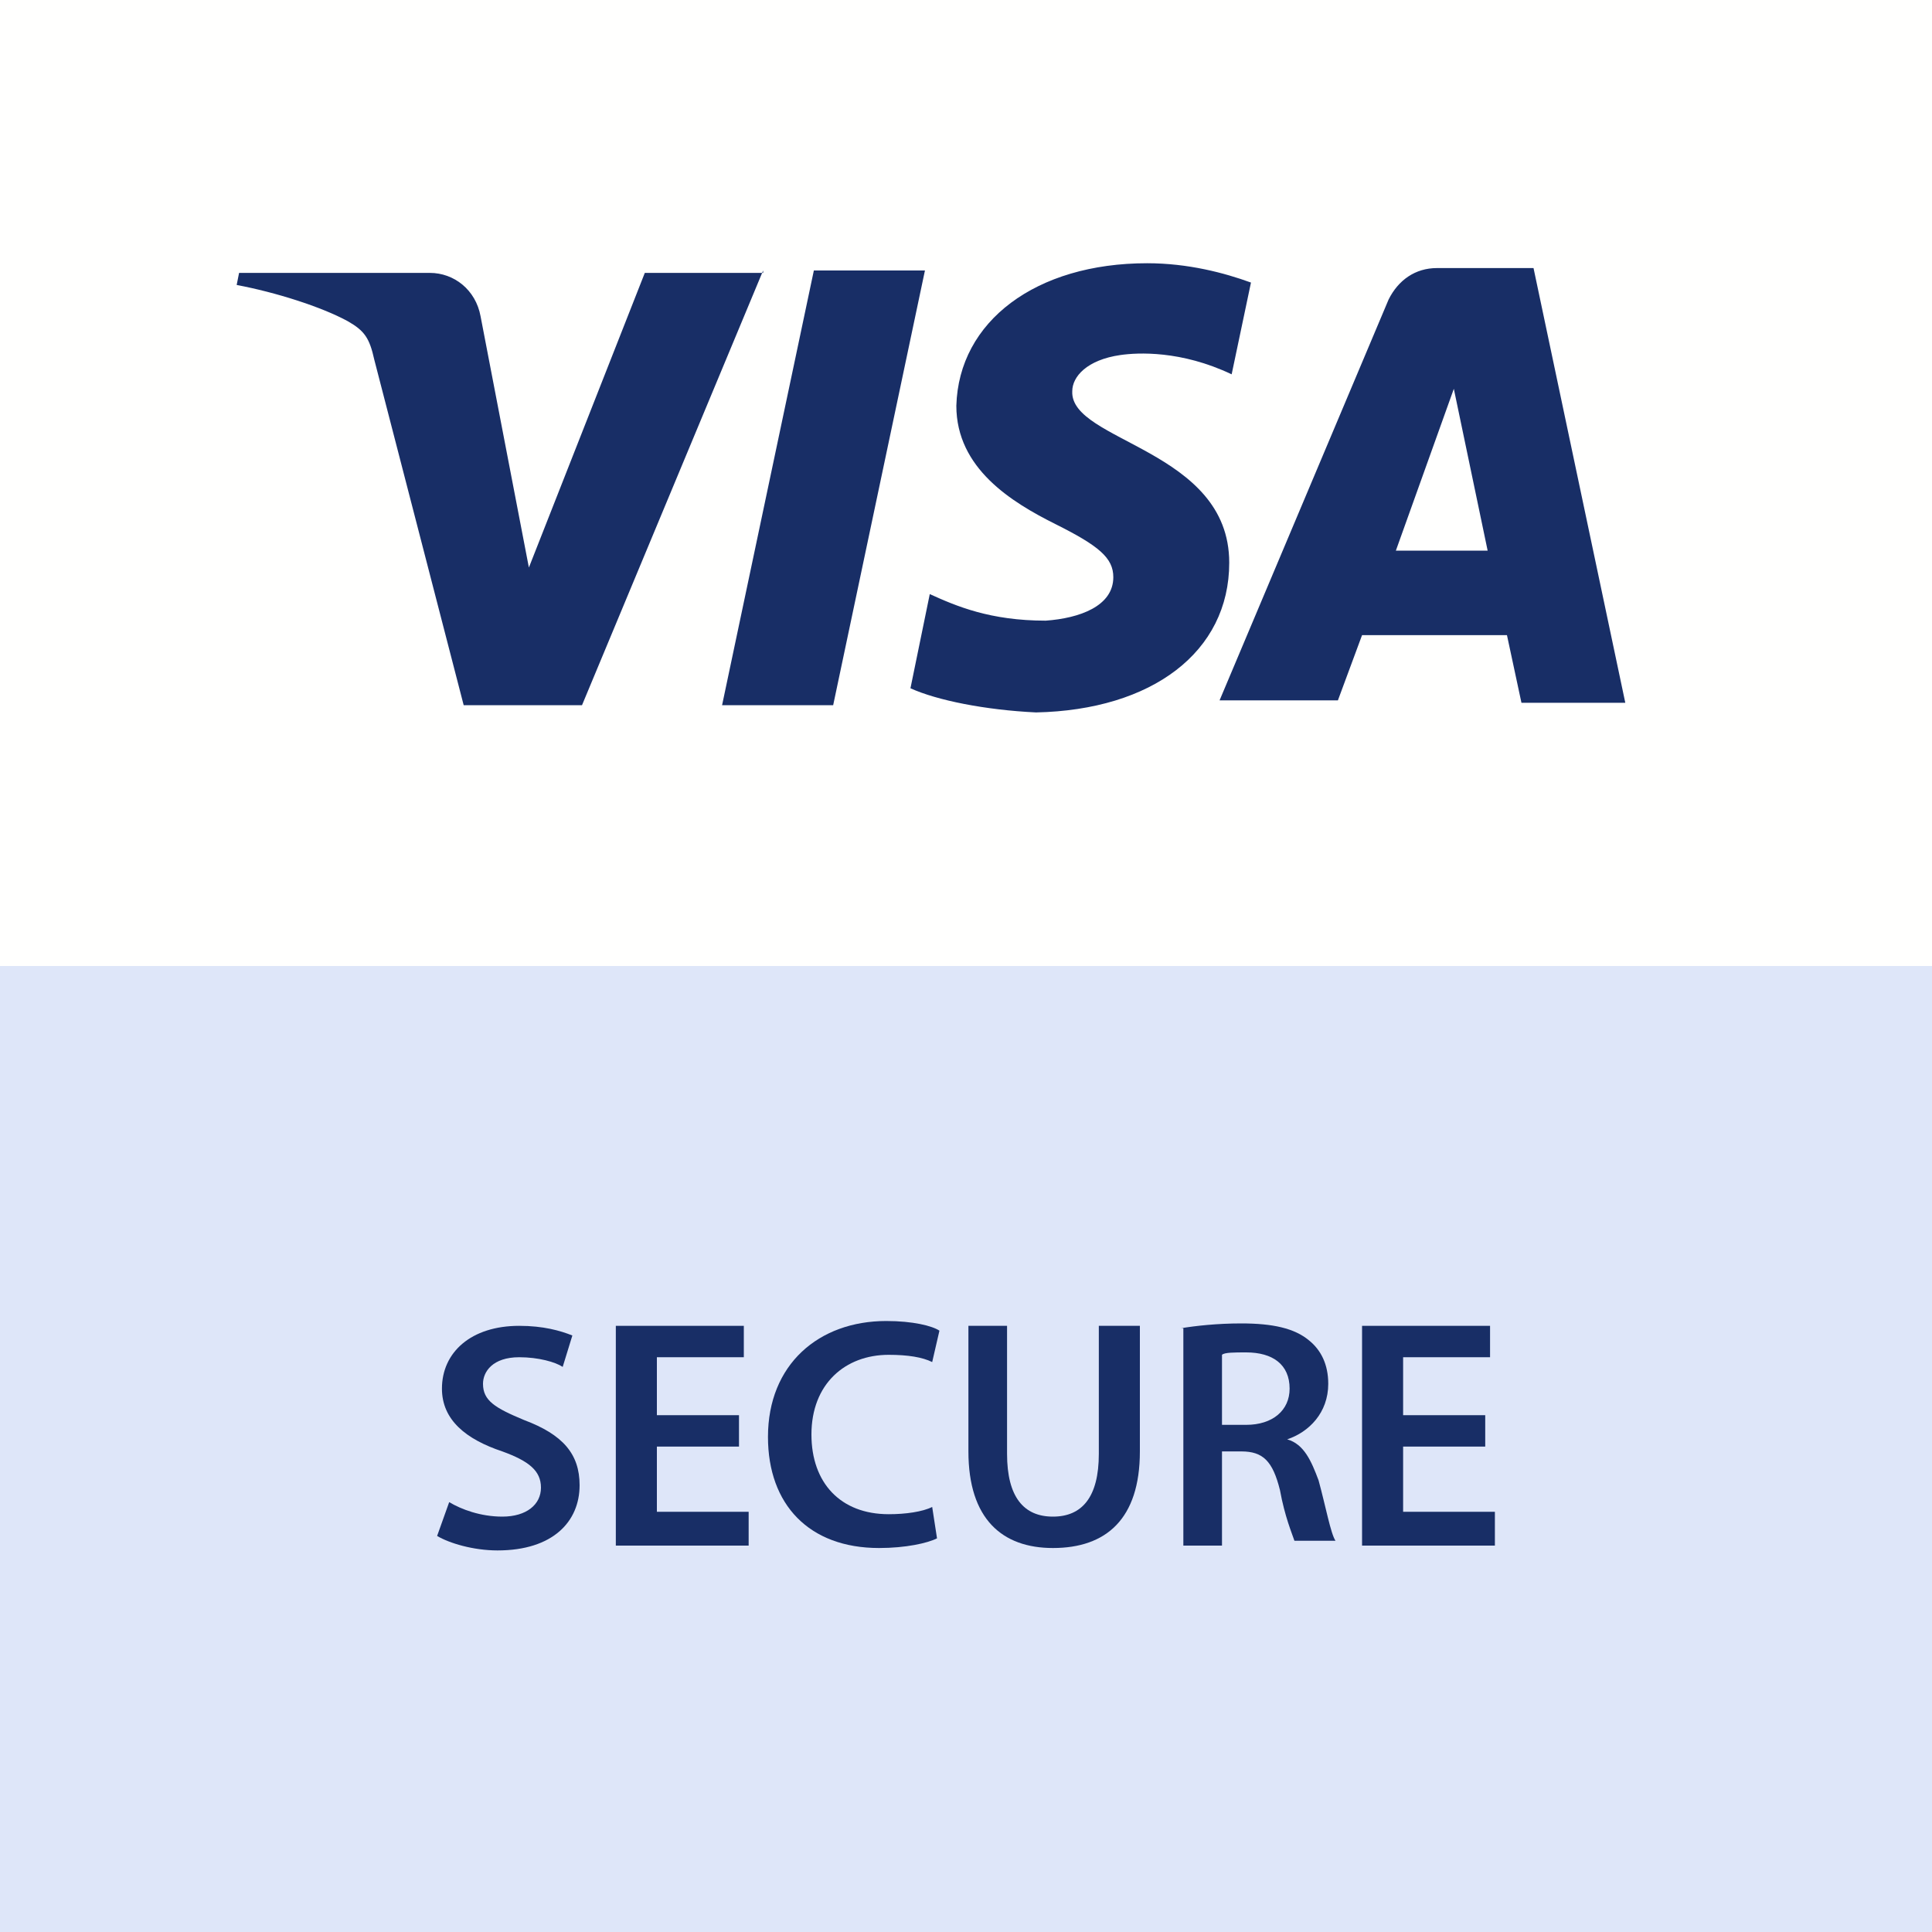 <?xml version="1.0" encoding="utf-8"?>
<!-- Generator: Adobe Illustrator 24.0.1, SVG Export Plug-In . SVG Version: 6.00 Build 0)  -->
<svg version="1.1" id="Layer_1" xmlns="http://www.w3.org/2000/svg" xmlns:xlink="http://www.w3.org/1999/xlink" x="0px" y="0px"
	 viewBox="0 0 80 80" style="enable-background:new 0 0 80 80;" xml:space="preserve">
<style type="text/css">
	.st0{fill-rule:evenodd;clip-rule:evenodd;fill:#FFFFFE;}
	.st1{fill-rule:evenodd;clip-rule:evenodd;fill:#DEE6F9;}
	.st2{fill-rule:evenodd;clip-rule:evenodd;fill:#182E66;}
</style>
<title>datatrans_security-logos-visa-secure</title>
<desc>Created with Sketch.</desc>
<g id="datatrans_security-logos-visa-secure">
	<g id="Group-33">
		<g id="Group-4">
			<polygon id="Fill-1" class="st0" points="0,80 80,80 80,0 0,0 			"/>
			<polygon id="Fill-3" class="st1" points="0,80 80,80 80,40 0,40 			"/>
		</g>
		<path id="Fill-5" class="st2" d="M38.3,11.2l-3.8,18h-4.6l3.8-18H38.3z M57.8,22.8l2.4-6.7l1.4,6.7H57.8z M63,29.1h4.3l-3.8-18h-4
			c-0.9,0-1.6,0.5-2,1.3l-7,16.6h4.9l1-2.7h6L63,29.1z M50.9,23.3c0-4.7-6.6-5-6.5-7.1c0-0.6,0.6-1.3,2-1.5c0.7-0.1,2.5-0.2,4.6,0.8
			l0.8-3.8c-1.1-0.4-2.6-0.8-4.3-0.8c-4.6,0-7.8,2.4-7.9,5.9c0,2.6,2.3,4,4.1,4.9c1.8,0.9,2.4,1.4,2.4,2.2c0,1.2-1.4,1.7-2.8,1.8
			c-2.3,0-3.7-0.6-4.8-1.1l-0.8,3.9c1.1,0.5,3.1,0.9,5.2,1C47.7,29.4,50.9,27,50.9,23.3L50.9,23.3z M31.6,11.2l-7.5,18h-4.9
			l-3.7-14.3c-0.2-0.9-0.4-1.2-1.1-1.6c-1.1-0.6-3-1.2-4.6-1.5l0.1-0.5h7.9c1,0,1.9,0.7,2.1,1.8l2,10.4l4.8-12.2H31.6L31.6,11.2z"/>
		<path id="Fill-6" class="st2" d="M18.6,62.2c0.5,0.3,1.3,0.6,2.2,0.6c1,0,1.6-0.5,1.6-1.2c0-0.7-0.5-1.1-1.6-1.5
			c-1.5-0.5-2.5-1.3-2.5-2.6c0-1.5,1.2-2.6,3.2-2.6c1,0,1.7,0.2,2.2,0.4l-0.4,1.3c-0.3-0.2-1-0.4-1.8-0.4c-1.1,0-1.5,0.6-1.5,1.1
			c0,0.7,0.5,1,1.7,1.5c1.6,0.6,2.3,1.4,2.3,2.7c0,1.5-1.1,2.7-3.4,2.7c-1,0-2-0.3-2.5-0.6L18.6,62.2"/>
		<polyline id="Fill-7" class="st2" points="30.6,59.9 27.2,59.9 27.2,62.6 31,62.6 31,64 25.5,64 25.5,54.9 30.8,54.9 30.8,56.2 
			27.2,56.2 27.2,58.6 30.6,58.6 30.6,59.9 		"/>
		<path id="Fill-8" class="st2" d="M38.8,63.7c-0.4,0.2-1.3,0.4-2.4,0.4c-2.9,0-4.6-1.8-4.6-4.6c0-3,2.1-4.8,4.9-4.8
			c1.1,0,1.9,0.2,2.2,0.4l-0.3,1.3c-0.4-0.2-1-0.3-1.8-0.3c-1.8,0-3.2,1.2-3.2,3.3c0,2,1.2,3.3,3.2,3.3c0.7,0,1.4-0.1,1.8-0.3
			L38.8,63.7"/>
		<path id="Fill-9" class="st2" d="M41.7,54.9v5.3c0,1.8,0.7,2.6,1.9,2.6c1.2,0,1.9-0.8,1.9-2.6v-5.3h1.7v5.2c0,2.8-1.4,4-3.6,4
			c-2.1,0-3.5-1.2-3.5-4v-5.2H41.7"/>
		<path id="Fill-10" class="st2" d="M50.6,59h1c1.1,0,1.8-0.6,1.8-1.5c0-1-0.7-1.5-1.8-1.5c-0.5,0-0.9,0-1,0.1V59z M48.9,55
			c0.6-0.1,1.5-0.2,2.5-0.2c1.3,0,2.2,0.2,2.8,0.7c0.5,0.4,0.8,1,0.8,1.8c0,1.2-0.8,2-1.7,2.3v0c0.7,0.2,1,0.9,1.3,1.7
			c0.3,1.1,0.5,2.2,0.7,2.5h-1.7c-0.1-0.3-0.4-1-0.6-2.1c-0.3-1.2-0.7-1.6-1.6-1.6h-0.8V64h-1.6V55L48.9,55z"/>
		<polyline id="Fill-11" class="st2" points="61.5,59.9 58.1,59.9 58.1,62.6 61.9,62.6 61.9,64 56.4,64 56.4,54.9 61.7,54.9 
			61.7,56.2 58.1,56.2 58.1,58.6 61.5,58.6 61.5,59.9 		"/>
	</g>
</g>
</svg>
